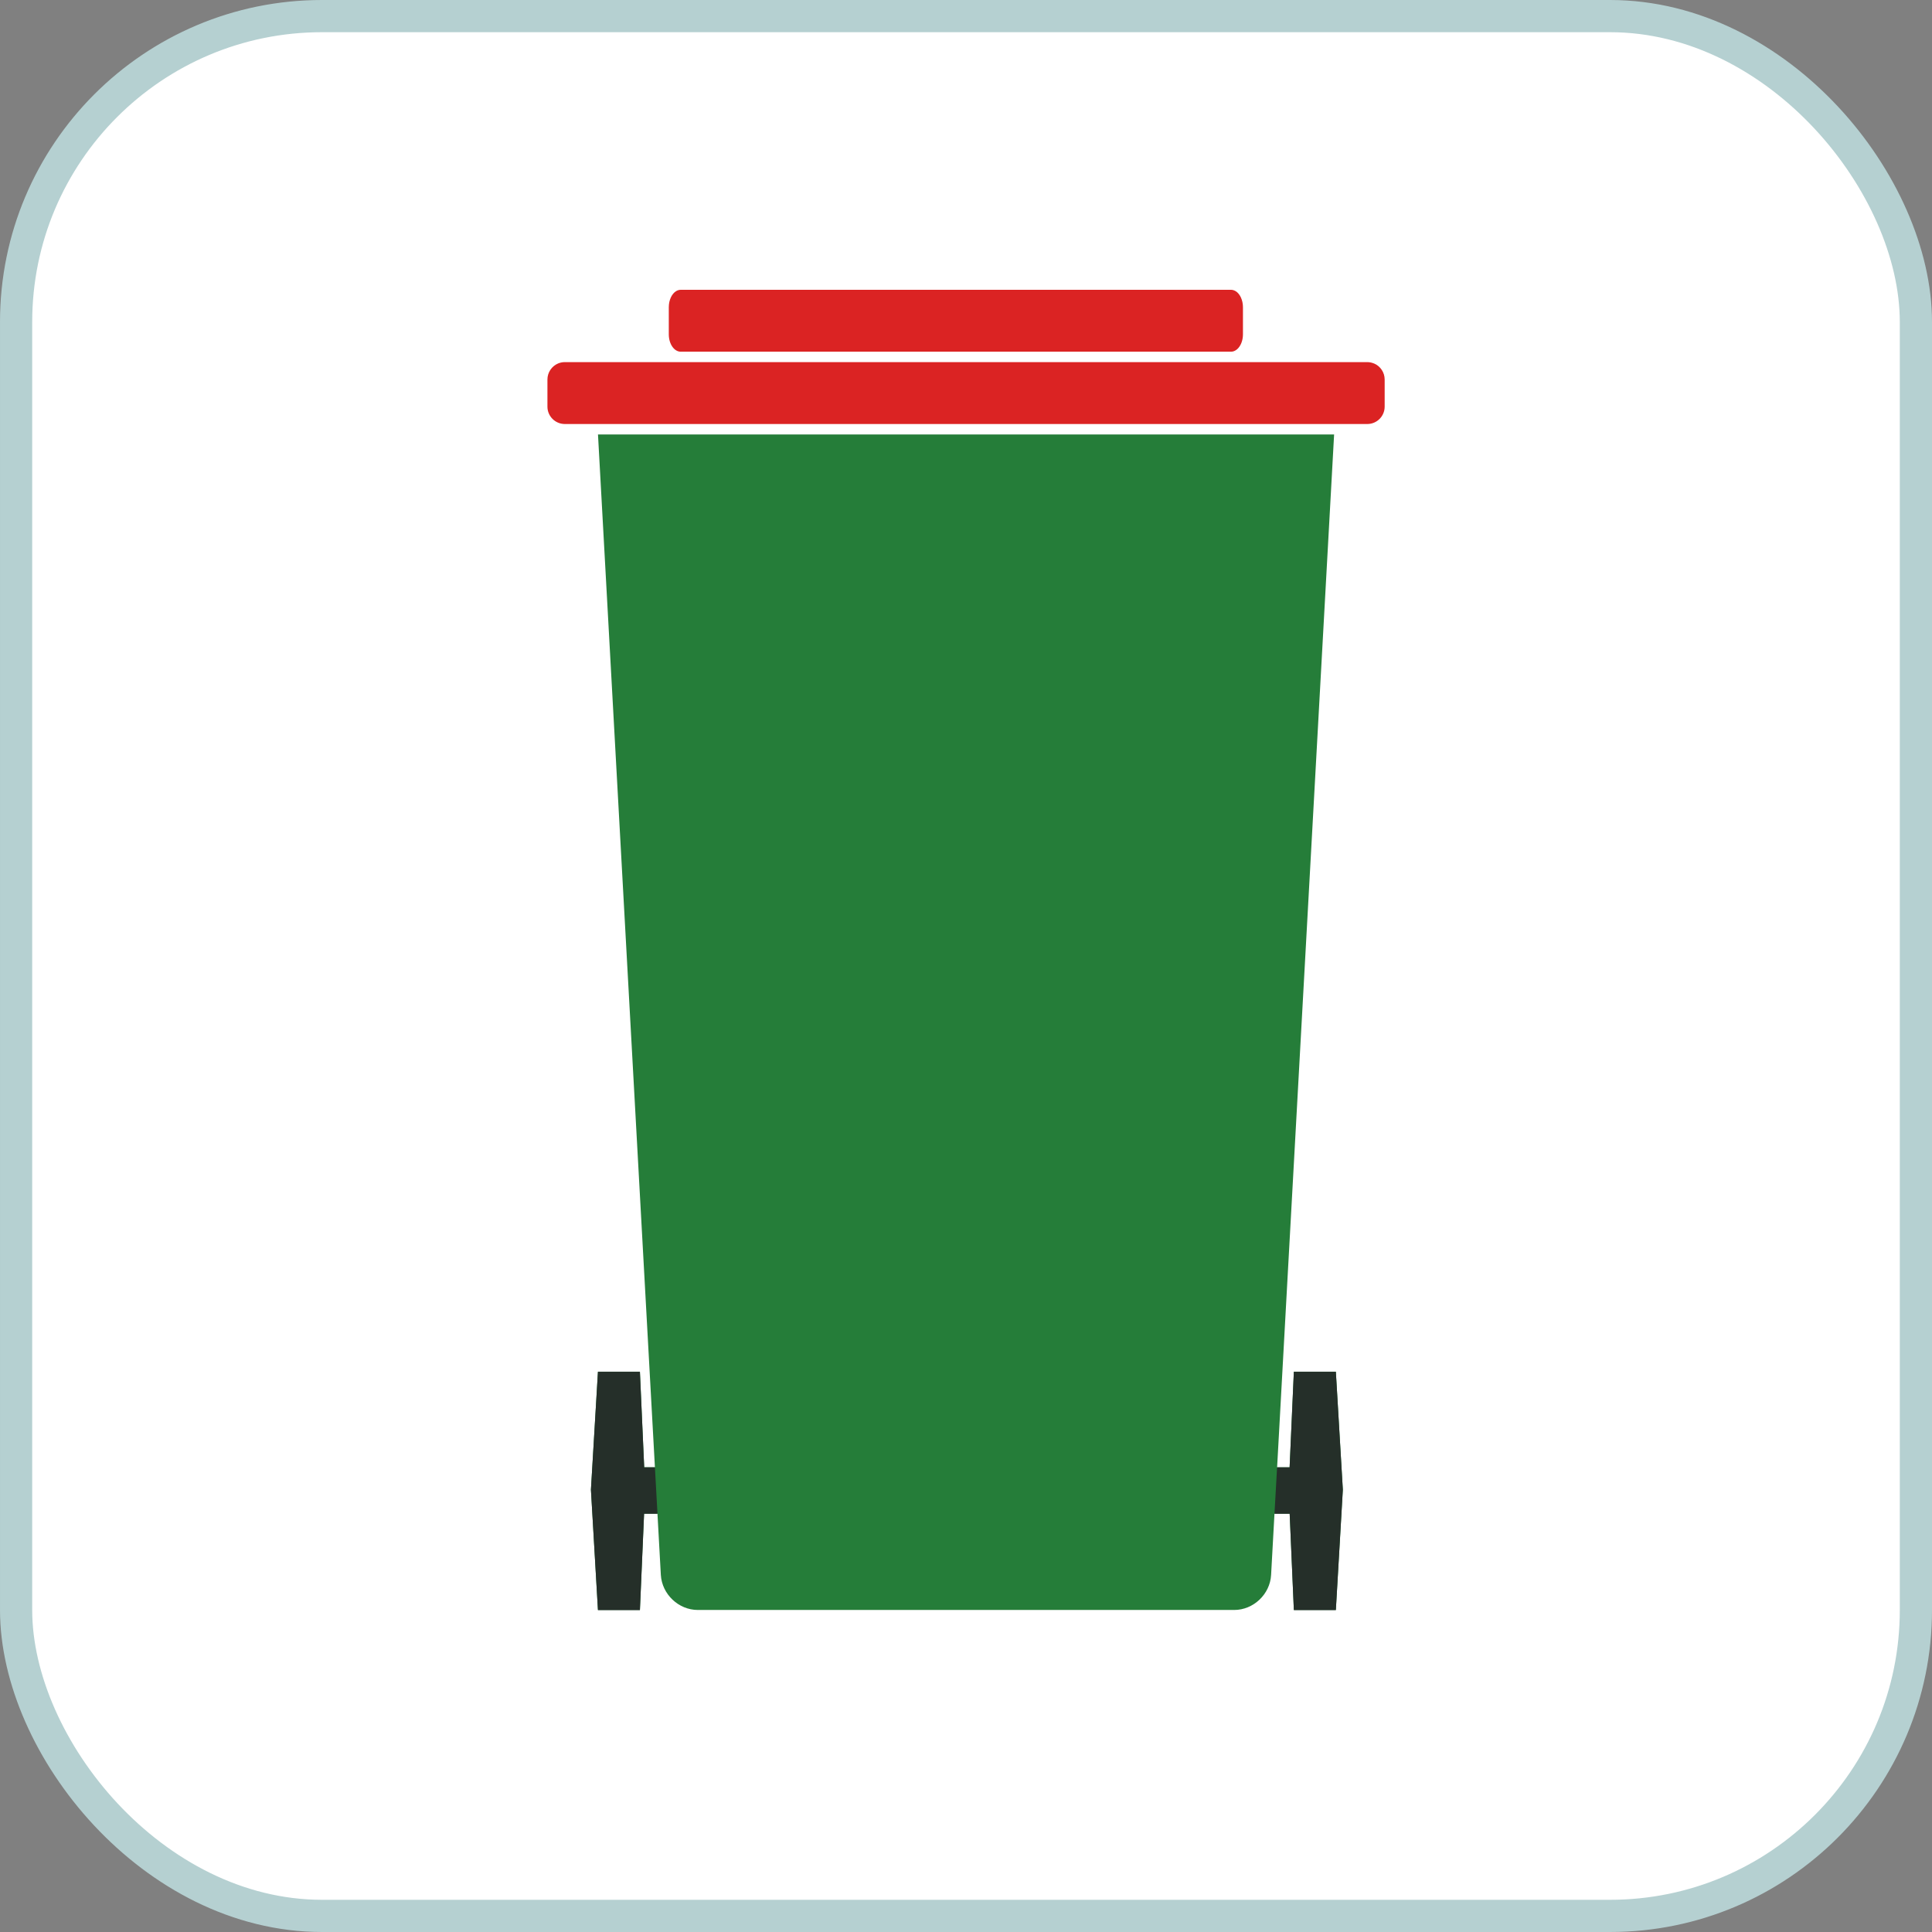 <svg width="60" height="60" viewBox="0 0 60 60" fill="none" xmlns="http://www.w3.org/2000/svg">
<rect x="0" y="0" width="60" height="60" fill="#808080" stroke="none"/>
<rect x="0.5" y="0.5" width="59" height="59" rx="9.5" fill="white" stroke="#B5D0D1"/>
<g clip-path="url(#clip0_1819_13554)">
<path d="M40.182 42.6L40.05 45.568H39.662L39.971 39.955L41.432 13.492H18.571L20.339 45.566H20.006L19.873 42.599H18.57L18.352 46.262L18.57 49.999H19.873L20.002 47.008H20.418L20.523 48.912C20.559 49.51 21.073 49.999 21.672 49.999H38.329C38.926 49.999 39.442 49.511 39.475 48.912L39.58 47.008H40.052L40.182 49.999H41.486L41.703 46.262L41.486 42.599H40.182V42.6Z" fill="#257D39"/>
<path d="M42.672 11.289C42.607 11.262 42.535 11.246 42.462 11.246H17.538C17.465 11.246 17.392 11.262 17.329 11.289C17.138 11.37 17.001 11.564 17.001 11.786V12.629C17.001 12.926 17.243 13.168 17.54 13.168H42.464C42.76 13.168 43.002 12.926 43.002 12.629V11.786C43.002 11.564 42.866 11.37 42.675 11.289H42.672Z" fill="#DB2323"/>
<path d="M38.374 9.043C38.33 9.016 38.281 9 38.23 9H21.139C21.09 9 21.039 9.016 20.995 9.043C20.863 9.124 20.77 9.318 20.77 9.54V10.383C20.77 10.68 20.936 10.922 21.139 10.922H38.231C38.434 10.922 38.601 10.68 38.601 10.383V9.54C38.601 9.318 38.507 9.124 38.376 9.043H38.374Z" fill="#DB2323"/>
<path d="M20.339 45.569L20.419 47.012H20.003L19.873 50.003H18.57L18.352 46.265L18.57 42.602H19.873L20.006 45.569H20.339Z" fill="#252F29"/>
<path d="M39.661 45.569H40.05L40.182 42.602H41.486L41.703 46.265L41.486 50.003H40.182L40.052 47.012H39.58L39.661 45.569Z" fill="#252F29"/>
</g>
<defs>
<clipPath id="clip0_1819_13554">
<rect width="26" height="41" fill="white" transform="translate(17 9)"/>
</clipPath>
</defs>
</svg>
